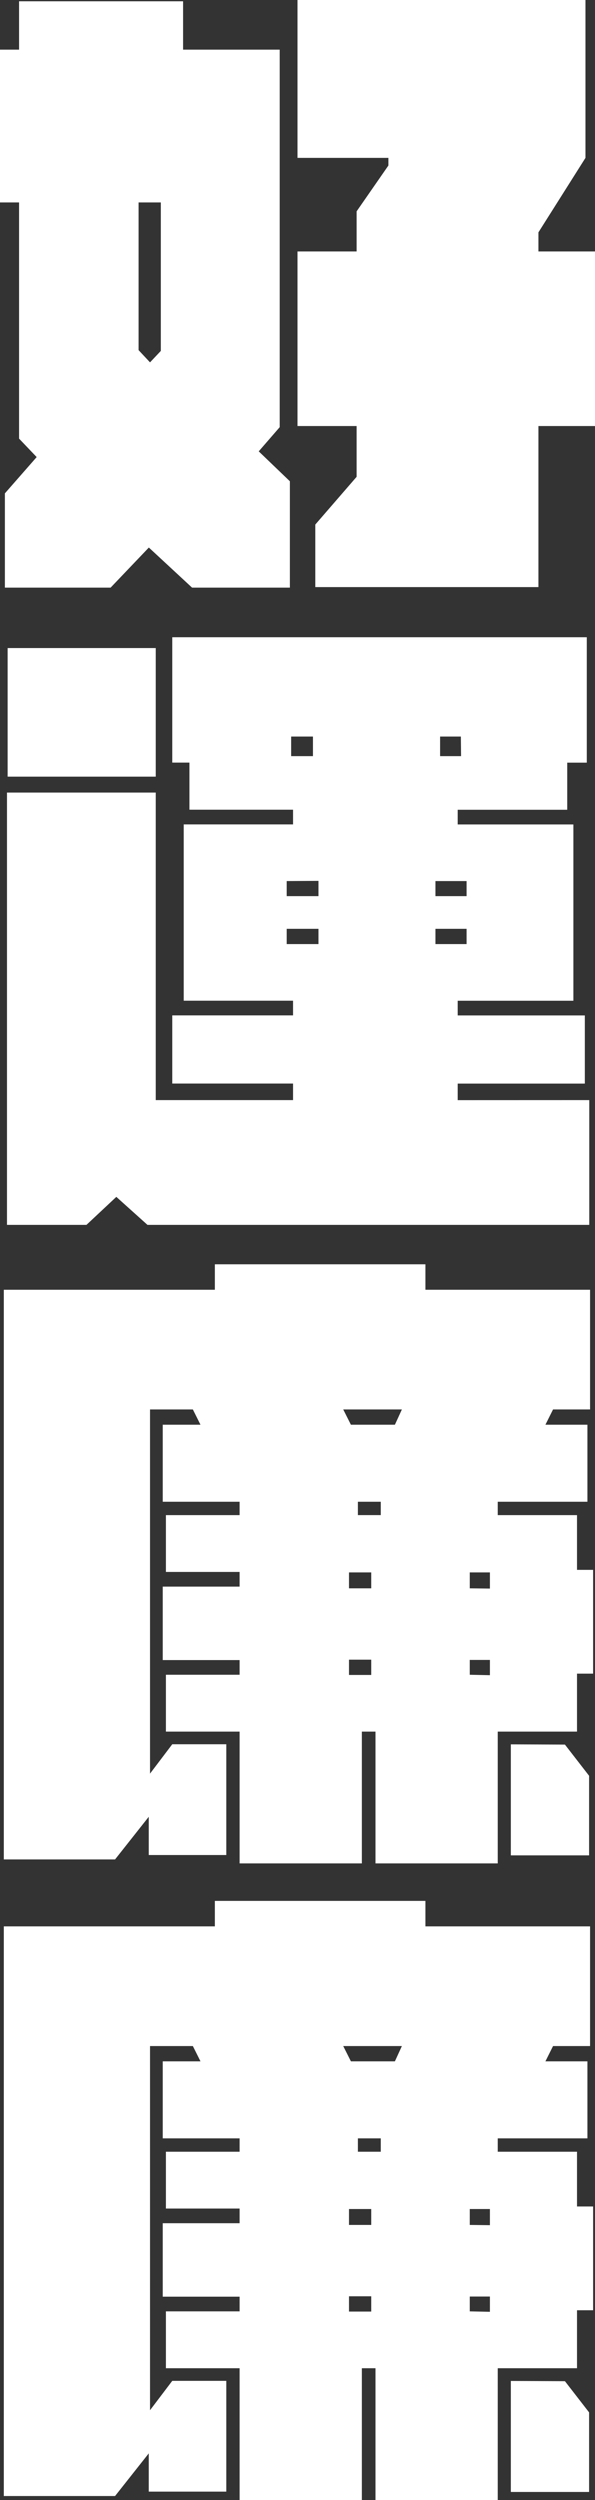 <svg id="圖層_1" data-name="圖層 1" xmlns="http://www.w3.org/2000/svg" viewBox="0 0 121.68 510.52"><rect x="0" y="0" width="121.68" height="510.52" fill="#333333" stroke="none"/><defs><style>.cls-1{fill:#fff;}</style></defs><title>00</title><path class="cls-1" d="M52.91,92.17l6.37,6.11V120h-20l-8.84-8.19L22.62,120H1V100.75l6.5-7.41L3.9,89.57V41.34H0V10.14H3.9V.26H37.44v9.88H57.2V87.23ZM28.34,41.34V71.5L30.68,74l2.21-2.34V41.34ZM121.68,87H110.11v32.89H64.48V107.12l8.45-9.75V87H60.84V51.35H72.93V43.16l6.5-9.36V32.24H60.84V0h58.89V32.24l-9.62,15.21v3.9h11.57Z"/><path class="cls-1" d="M120.51,224.65v25.48H30.16l-6.37-5.72-6.11,5.72H1.43V161.85H31.85v62.8H59.93v-3.38H35.23V207.35h24.7v-3H37.57v-36H59.93v-3H38.74v-9.62H35.23V130.13H120v25.61h-4v9.62H93.6v3h23.66v36H93.6v3h26v13.92h-26v3.38ZM31.85,158.6H1.56V132.34H31.85Zm26.78,21.32V183h6.5v-3.12Zm0,12.87h6.5v-3.12h-6.5Zm.91-42.38v4H64v-4Zm35.88,29.51H89.05V183h6.37Zm0,12.87v-3.12H89.05v3.12Zm-1.17-42.38H90v4h4.29Z"/><path class="cls-1" d="M121.29,320.58v21.19H118v11.84H101.79v26.91h-25V353.61H74v26.91H49V353.61H33.93V342H49v-3H33.28v-15H49v-3H33.93V309.4H49v-2.73H33.28V290.94H41l-1.56-3.12H30.68v74.37l4.55-6H46.28v22.62H30.42V371l-6.89,8.71H.78V263.38H43.94v-5.2H87v5.2h33.67v24.44H113.1l-1.56,3.12h8.59v15.73H101.79v2.73H118v11.18ZM71.76,290.94h9l1.43-3.12h-12Zm-.39,30.16v3.25h4.55V321.1Zm0,20.94h4.55v-3.12H71.37Zm1.82-32.64h4.68v-2.73H73.19Zm27,15V321.1H96.07v3.25Zm0,17.69v-3.12H96.07V342Zm15.34,14.17,4.94,6.37v16.25h-16V356.21Z"/><path class="cls-1" d="M121.29,450.58v21.19H118v11.84H101.79v26.91h-25V483.61H74v26.91H49V483.61H33.93V472H49v-3H33.28v-15H49v-3H33.93V439.4H49v-2.73H33.28V420.94H41l-1.56-3.12H30.68v74.37l4.55-6H46.28v22.62H30.42V501l-6.89,8.71H.78V393.38H43.94v-5.2H87v5.2h33.67v24.44H113.1l-1.56,3.12h8.59v15.73H101.79v2.73H118v11.18ZM71.76,420.94h9l1.43-3.12h-12Zm-.39,30.16v3.25h4.55V451.1Zm0,20.94h4.55v-3.12H71.37Zm1.82-32.64h4.68v-2.73H73.19Zm27,15V451.1H96.07v3.25Zm0,17.69v-3.12H96.07V472Zm15.34,14.17,4.94,6.37v16.25h-16V486.21Z"/></svg>